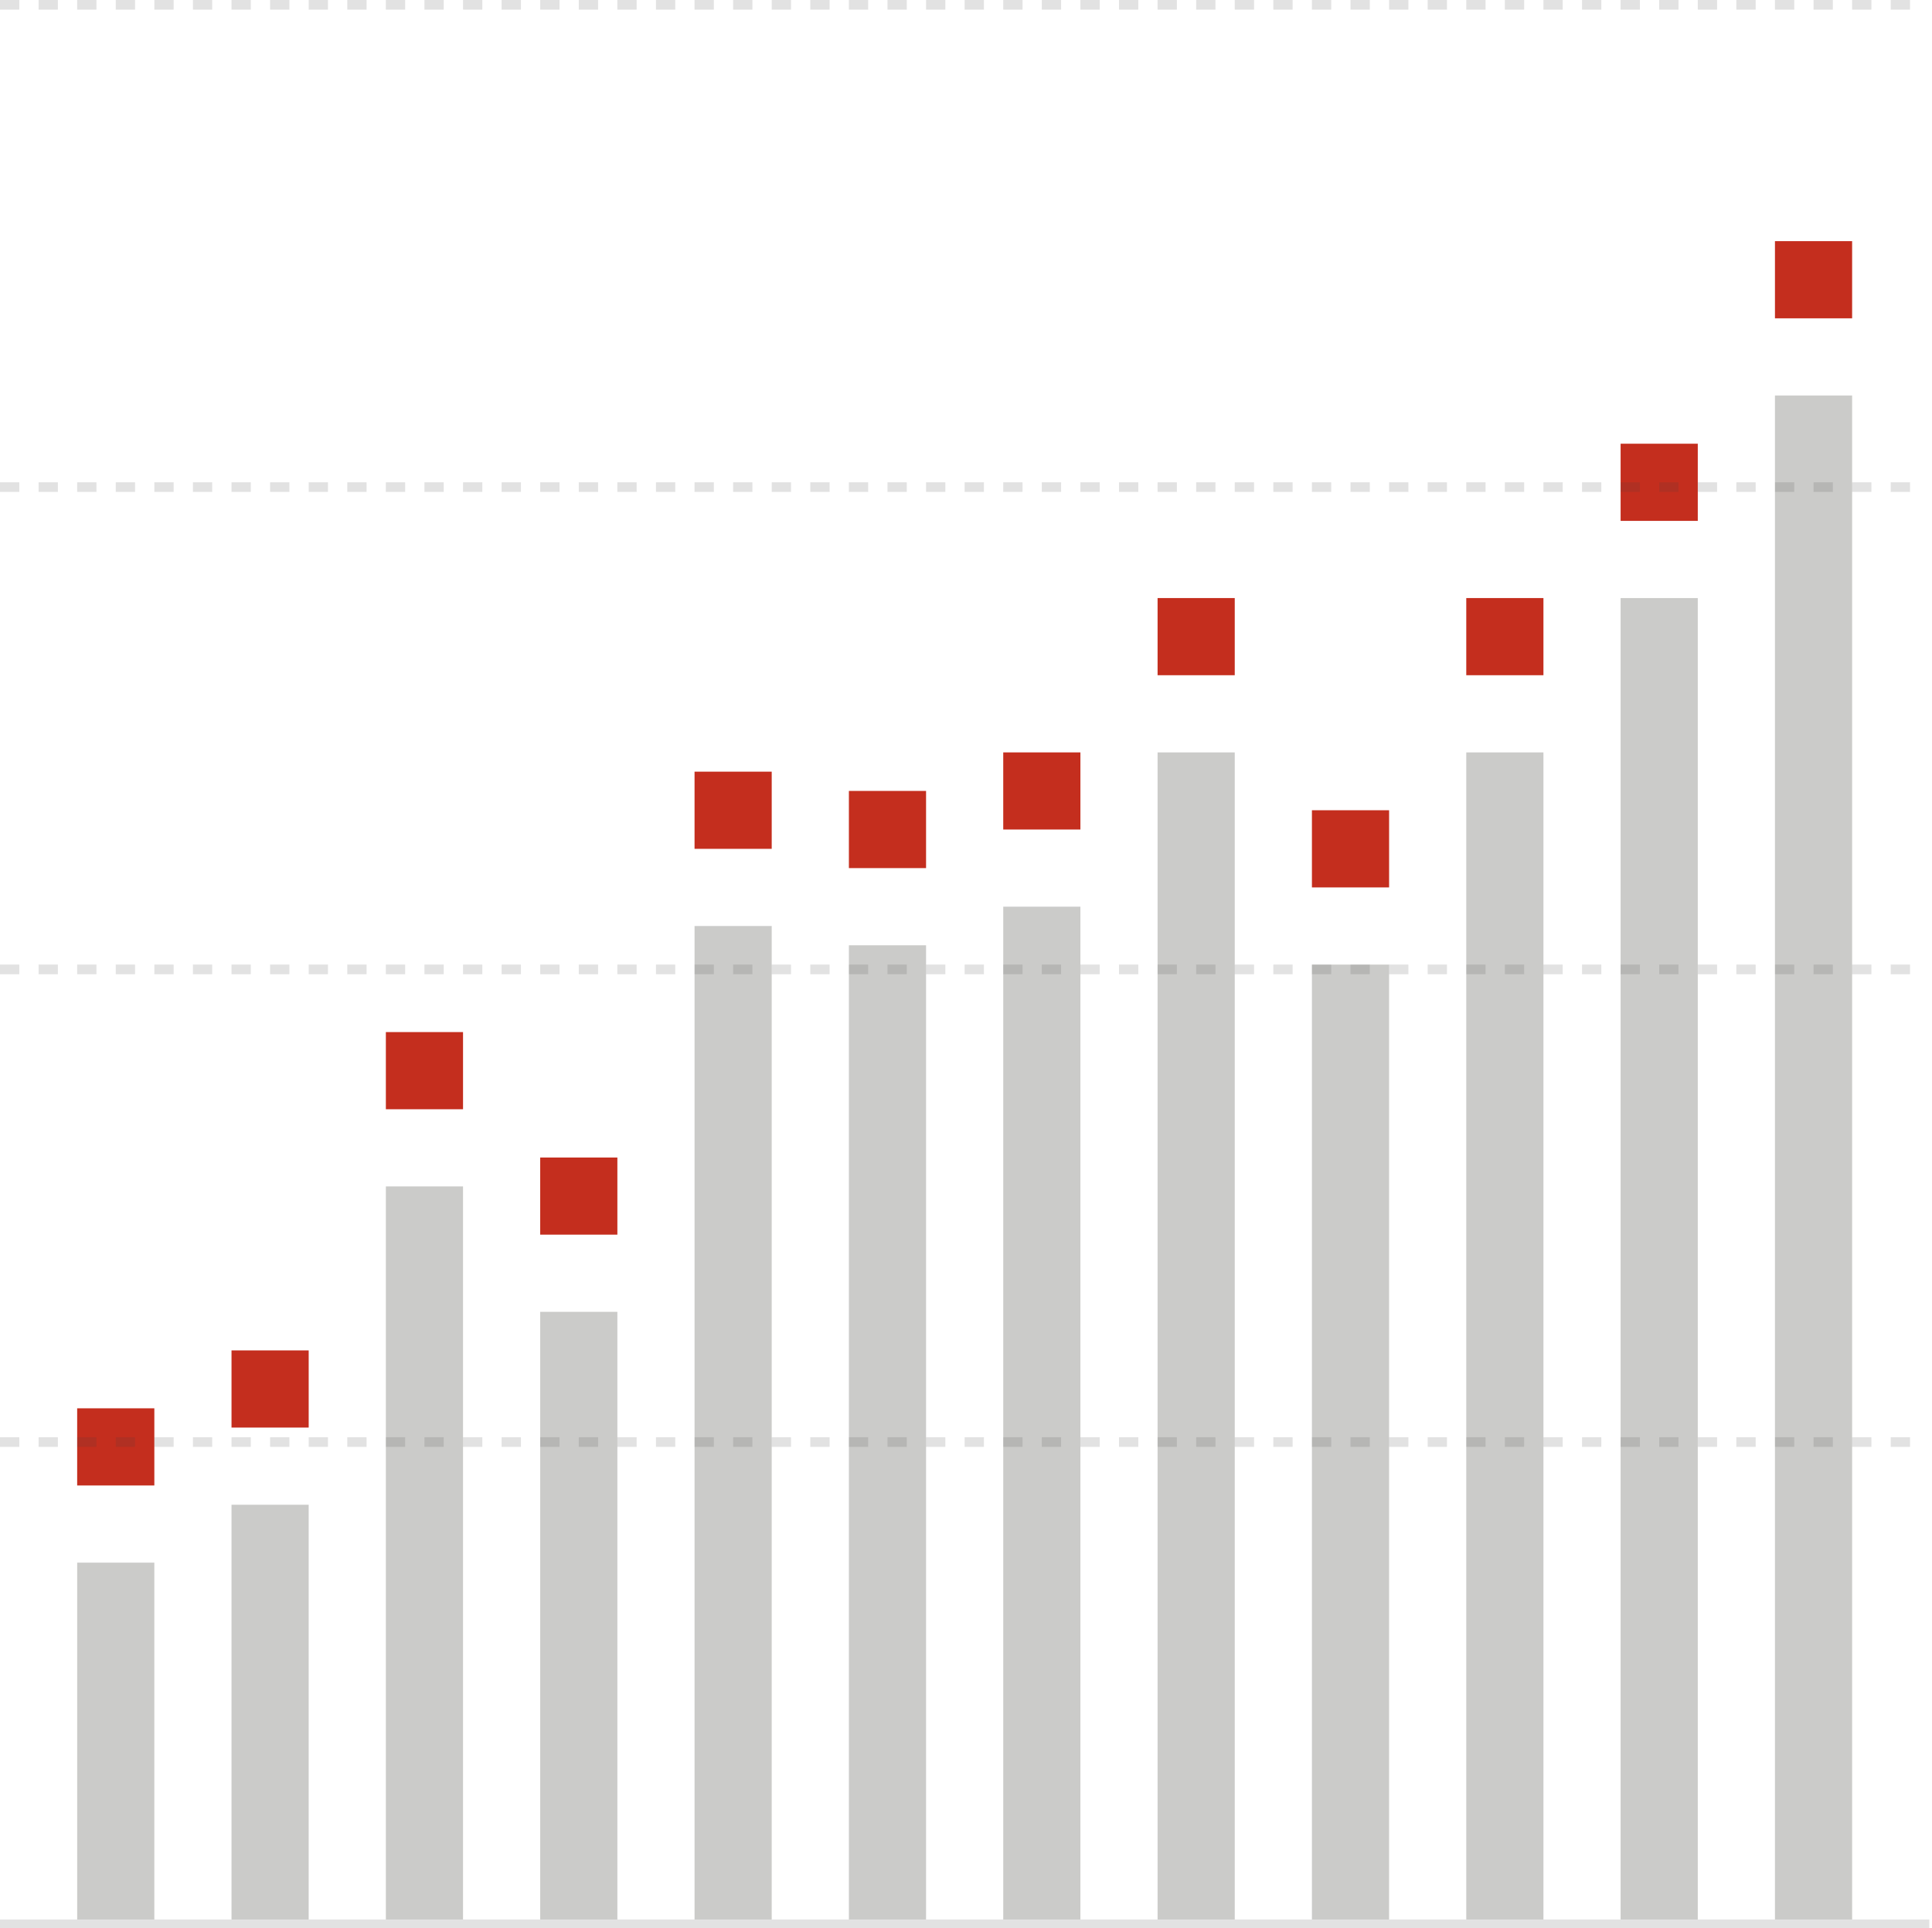 <svg id="test5" xmlns="http://www.w3.org/2000/svg" xmlns:xlink="http://www.w3.org/1999/xlink" viewBox="0 0 200.28 199.89">
    <defs>
        <style>            
            #test5 .cls-1,
            #test5 .solid-line {
                fill: none;
            }

            #test5 .cls-2 {
                fill: #cbcbc9;
            }

            #test5 .cls-3 {
                fill: #c42e1e;
            }

            #test5 .cls-4 {
                clip-path: url(#clip-path);
            }

            #test5 .solid-line {
                stroke: #3e3e3e;
                stroke-miterlimit: 10;
                opacity: 0.15;
            }

            #test5 .dashed-line {
                stroke: #3e3e3e;
                stroke-miterlimit: 10;
                opacity: 0.15;
                stroke-dasharray: 2 2;
                stroke-dashoffset: 2;
            }

            #test5 .slupek {
                animation: 5s linear infinite both slupek-up;
            }

            #test5 .slupek:nth-child(0) {
                animation-delay: 0ms;
            }

            #test5 .slupek:nth-child(1) {
                animation-delay: 100ms;
            }

            #test5 .slupek:nth-child(2) {
                animation-delay: 200ms;
            }

            #test5 .slupek:nth-child(3) {
                animation-delay: 300ms;
            }

            #test5 .slupek:nth-child(4) {
                animation-delay: 400ms;
            }

            #test5 .slupek:nth-child(5) {
                animation-delay: 500ms;
            }

            #test5 .slupek:nth-child(6) {
                animation-delay: 600ms;
            }

            #test5 .slupek:nth-child(7) {
                animation-delay: 700ms;
            }

            #test5 .slupek:nth-child(8) {
                animation-delay: 800ms;
            }

            #test5 .slupek:nth-child(9) {
                animation-delay: 900ms;
            }

            #test5 .slupek:nth-child(10) {
                animation-delay: 1000ms;
            }

            #test5 .slupek:nth-child(11) {
                animation-delay: 1100ms;
            }

            #test5 .slupek:nth-child(12) {
                animation-delay: 1200ms;
            }


            @keyframes slupek-up {
                0% {
                    transform: translateY(200px);
                }

                10% {
                    transform: none;
                }

                80% {
                    opacity: 1;
                }

                90% {
                    opacity: 0;
                }

                100% {
                    opacity: 0;
                }
            }
        </style>
        <clipPath id="clip-path">
            <rect id="clipping-mask" class="cls-1" y="1" width="200" height="198" />
        </clipPath>
        <symbol id="slupek" data-name="slupek" viewBox="0 0 8 174">
            <rect class="cls-2" y="16" width="8" height="158" />
            <rect class="cls-3" width="8" height="8" />
        </symbol>
    </defs>
    <title>historia-wykres</title>
    <g id="clipping-group">
        <g class="cls-4">
            <g id="slupek-group">
                <use class="slupek" width="8" height="174" x="8" y="146" xlink:href="#slupek" />
                <use class="slupek" width="8" height="174" x="24" y="140" xlink:href="#slupek" />
                <use class="slupek" width="8" height="174" x="40" y="107" xlink:href="#slupek" />
                <use class="slupek" width="8" height="174" x="56" y="120" xlink:href="#slupek" />
                <use class="slupek" width="8" height="174" x="72" y="80" xlink:href="#slupek" />
                <use class="slupek" width="8" height="174" x="88" y="82" xlink:href="#slupek" />
                <use class="slupek" width="8" height="174" x="104" y="78" xlink:href="#slupek" />
                <use class="slupek" width="8" height="174" x="120" y="62" xlink:href="#slupek" />
                <use class="slupek" width="8" height="174" x="136" y="84" xlink:href="#slupek" />
                <use class="slupek" width="8" height="174" x="152" y="62" xlink:href="#slupek" />
                <use class="slupek" width="8" height="174" x="168" y="46" xlink:href="#slupek" />
                <use class="slupek" width="8" height="174" x="184" y="25" xlink:href="#slupek" />
            </g>
        </g>
    </g>
    <line id="solid-line" class="solid-line" x1="200" y1="199.5" y2="199.5" />
    <path id="dashed-line" class="dashed-line" d="M200,149.5H0m200-49H0m200-50H0M200,.5H0" />
</svg>